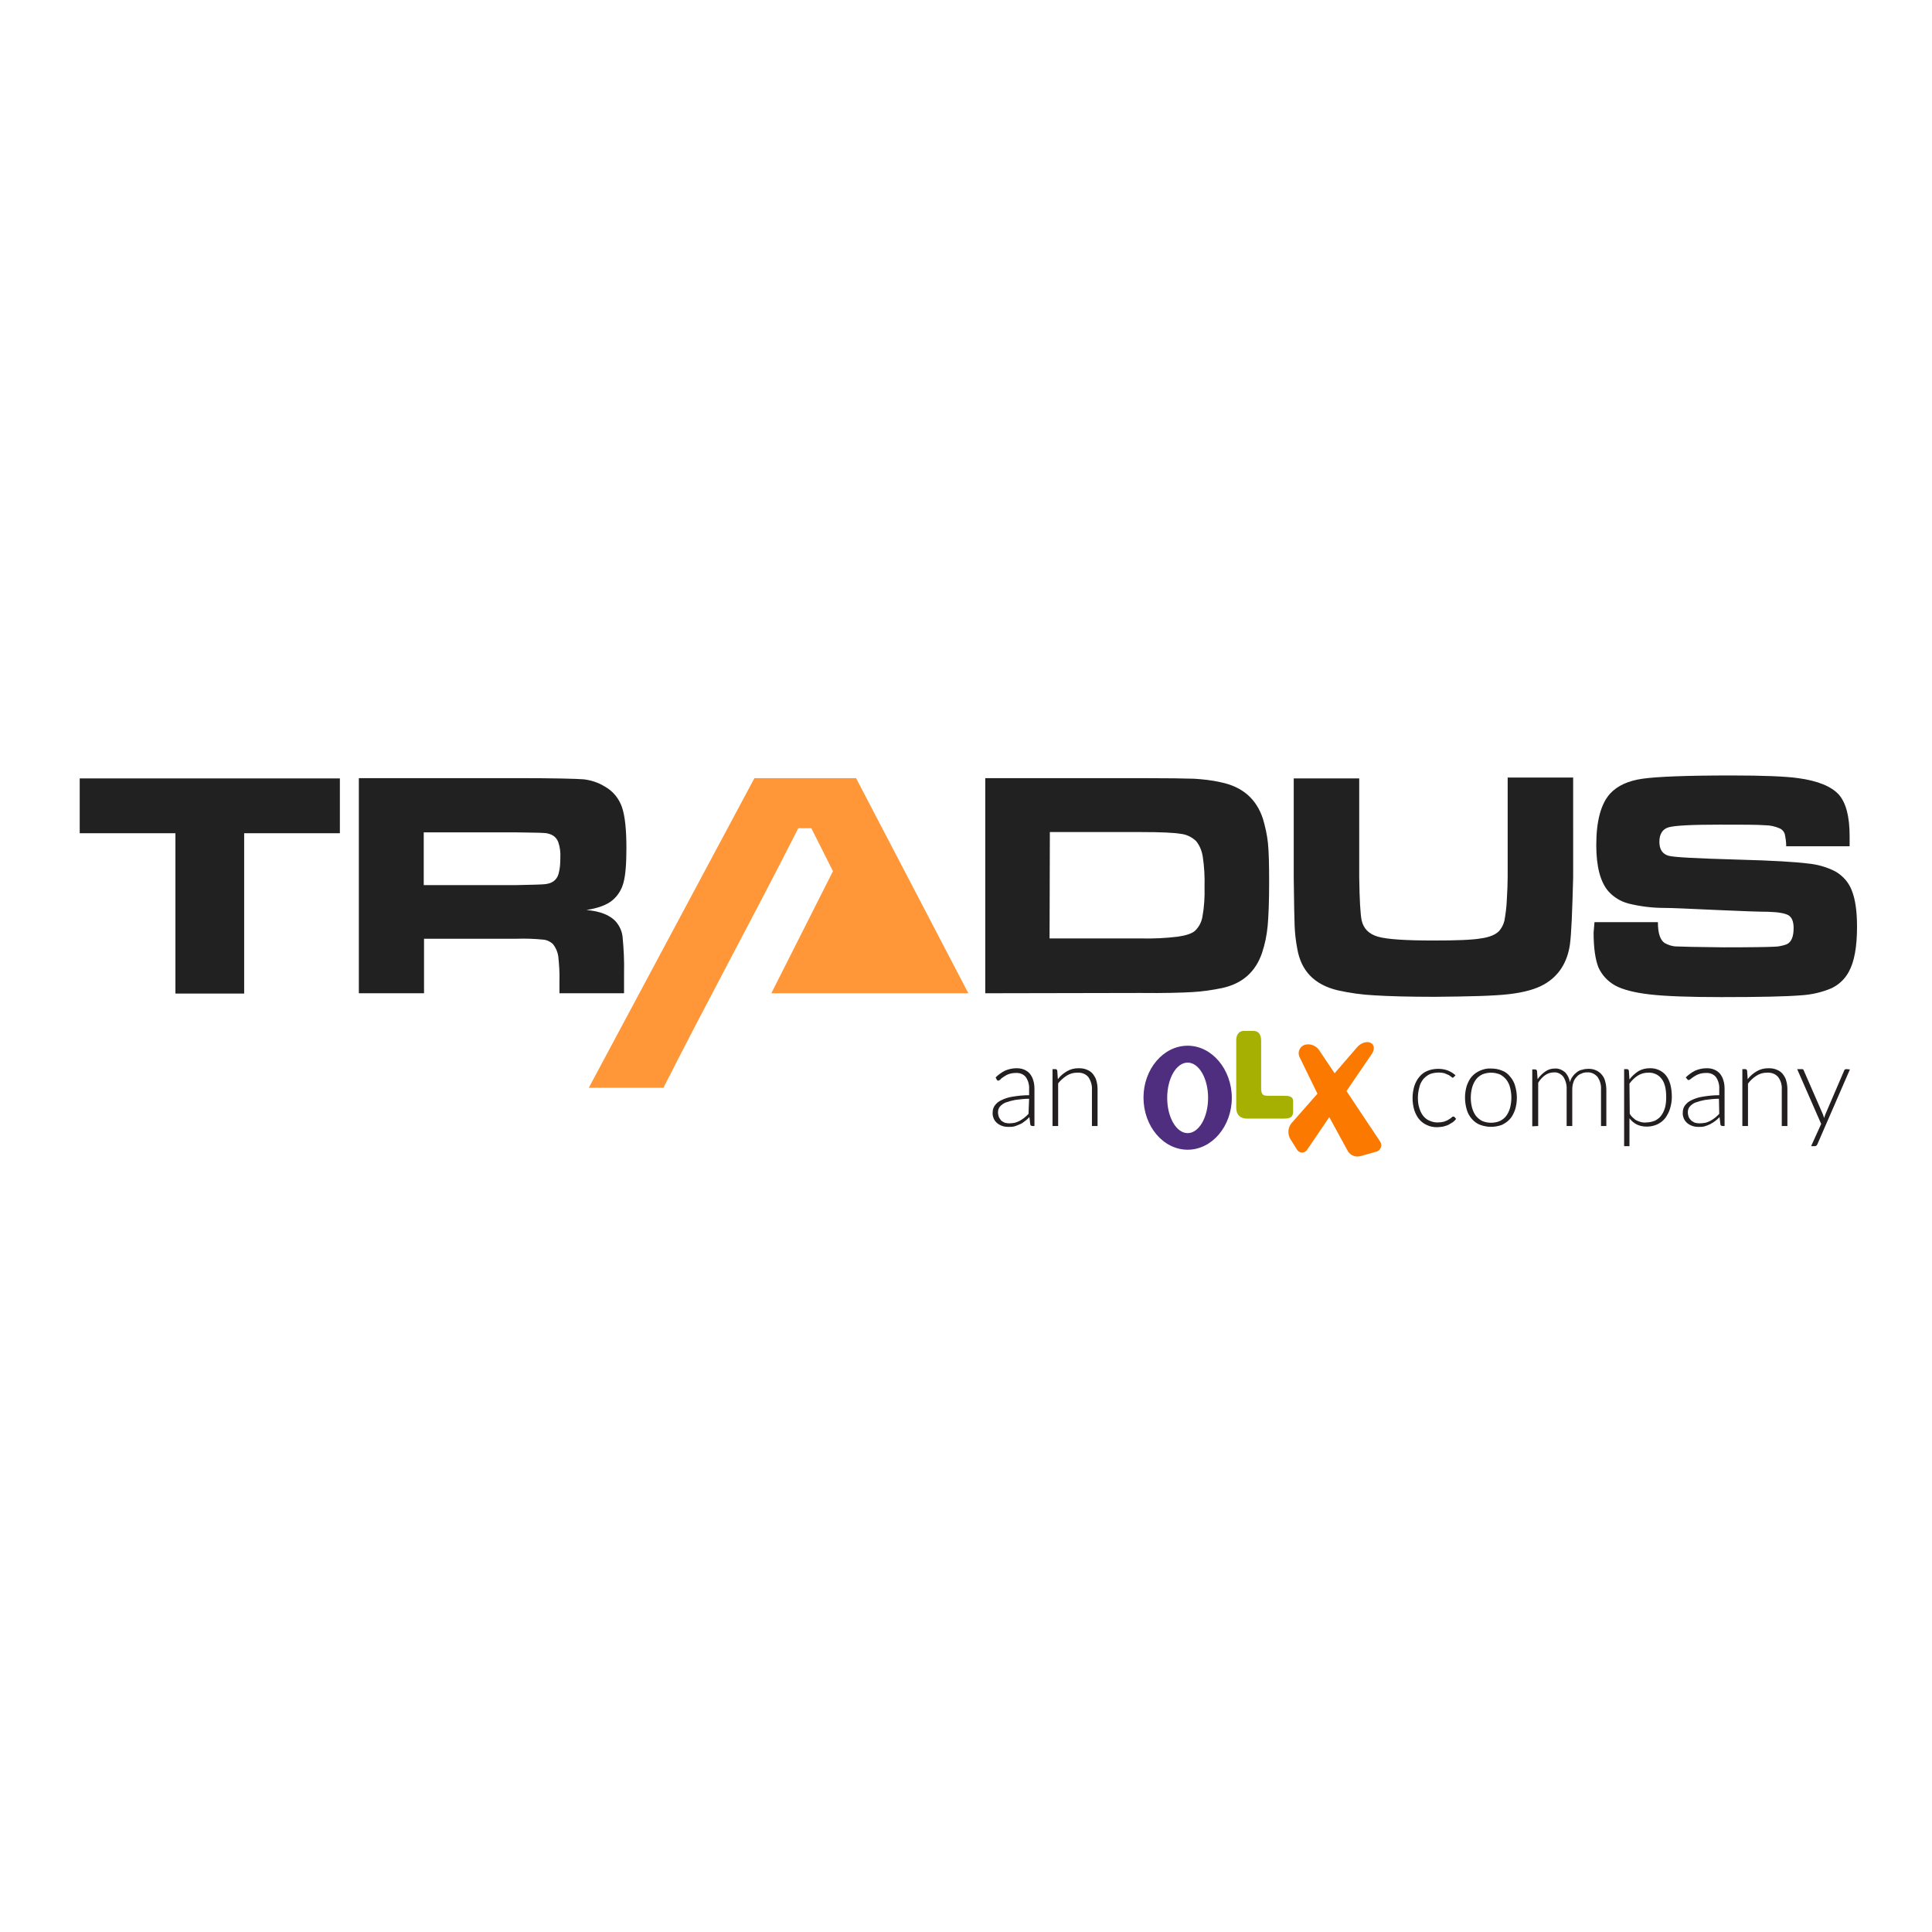 <?xml version="1.0" encoding="utf-8"?>
<!-- Generator: Adobe Illustrator 19.2.1, SVG Export Plug-In . SVG Version: 6.00 Build 0)  -->
<svg version="1.1" id="layer" xmlns="http://www.w3.org/2000/svg" xmlns:xlink="http://www.w3.org/1999/xlink" x="0px" y="0px"
	 viewBox="0 0 652 652" style="enable-background:new 0 0 652 652;" xml:space="preserve">
<style type="text/css">
	.st0{fill:#212121;}
	.st1{fill:#FF9739;}
	.st2{fill:#231F20;}
	.st3{fill:#FC7900;}
	.st4{fill:#4F2D7F;}
	.st5{fill:#A5B003;}
</style>
<g>
	<path class="st0" d="M26.9,262.7h87.8v18.5H82.4v54.1H59.2v-54.1H26.9V262.7 M121.1,335.2v-72.6h53.4c12.5,0,20,0.2,22.5,0.4
		c2.5,0.3,5,1.1,7.2,2.5c2.7,1.5,4.7,4,5.7,6.9c1,2.9,1.5,7.5,1.5,13.8c0,5.3-0.3,9.2-1,11.7c-0.6,2.3-1.9,4.4-3.7,5.9
		c-1.9,1.6-4.9,2.7-8.8,3.3c4.6,0.4,8,1.7,10,4c1.2,1.4,2,3.2,2.2,5c0.4,4.1,0.6,8.2,0.5,12.4v6.7h-21.8v-3.9
		c0.1-2.9-0.1-5.8-0.4-8.6c-0.2-1.4-0.8-2.8-1.7-4c-0.9-0.9-2.1-1.5-3.4-1.6c-3-0.3-6-0.4-9-0.3h-31.2v18.4L121.1,335.2z
		 M143.1,298.7h31.1c5.4-0.1,8.6-0.2,9.6-0.3c0.9-0.1,1.9-0.3,2.7-0.8c1-0.6,1.7-1.6,2-2.7c0.5-1.8,0.6-3.6,0.6-5.4
		c0.1-1.8-0.1-3.6-0.7-5.3c-0.4-1.1-1.2-2-2.3-2.5c-0.9-0.4-1.8-0.6-2.8-0.6c-1.1-0.1-4.2-0.1-9.2-0.2h-31.1V298.7z"/>
	<path class="st1" d="M281.1,294c-2-4-4.4-8.7-7.3-14.5h-4.4c-16.6,32.7-29.5,56-45.5,87.6h-25.2l55.9-104.5h34.3l37.9,72.6h-66.5
		L281.1,294z"/>
	<path class="st0" d="M332.5,335.2v-72.6h52.3c9.3,0,15.3,0.1,18.2,0.2c3,0.2,6,0.5,9,1.2c7.3,1.5,12,5.6,14.2,12.3
		c0.8,2.7,1.4,5.4,1.7,8.2c0.3,2.9,0.4,7.3,0.4,13.3c0,6.5-0.2,11.4-0.5,14.7c-0.3,3.1-0.9,6.1-1.9,9.1c-2.2,6.4-6.6,10.3-13.3,11.8
		c-3.3,0.7-6.7,1.2-10.1,1.4c-3.6,0.2-9.4,0.4-17.6,0.3L332.5,335.2z M354.2,316.7H385c4.2,0.1,8.4-0.1,12.5-0.6
		c2.7-0.4,4.6-1,5.7-1.9c1.4-1.3,2.3-3,2.6-4.9c0.6-3.3,0.8-6.7,0.7-10.1c0.1-3.4-0.1-6.8-0.6-10.1c-0.3-1.9-1-3.7-2.2-5.2
		c-1.4-1.4-3.3-2.3-5.2-2.5c-2.3-0.4-6.8-0.6-13.6-0.6h-30.6L354.2,316.7z M436.6,262.7h22.1V296c0.1,7.7,0.4,12.5,0.8,14.5
		c0.6,2.8,2.4,4.7,5.5,5.6c3.1,0.9,9.4,1.3,18.8,1.3c7.7,0,13-0.2,15.9-0.7c3-0.4,5.1-1.3,6.3-2.6c0.8-1,1.4-2.1,1.7-3.4
		c0.4-2.2,0.7-4.5,0.8-6.8c0.2-3.3,0.3-6,0.3-8.1v-33.4h22.1V296c-0.3,11.6-0.6,19.2-1.1,22.8c-0.9,6.1-3.8,10.6-8.7,13.4
		c-2.8,1.6-6.7,2.7-11.8,3.3c-5.1,0.6-13.5,0.8-25.2,0.9c-8.8,0-15.5-0.2-20.3-0.5c-4.2-0.2-8.3-0.8-12.4-1.7
		c-7.8-1.9-12.3-6.5-13.6-14c-0.5-2.6-0.8-5.2-0.9-7.8c-0.1-2.3-0.2-7.8-0.3-16.3L436.6,262.7z M538.1,311.2h21.4
		c0,3.6,0.7,5.9,2.2,7c1.2,0.7,2.7,1.2,4.1,1.2c1.7,0.1,7,0.2,15.9,0.3c9.3,0,15-0.1,16.8-0.2c1.5,0,3-0.3,4.4-0.8
		c1.6-0.7,2.4-2.5,2.4-5.5c0-2.2-0.6-3.6-1.7-4.3c-1.2-0.7-3.5-1.1-7-1.2c-2.7,0-8.5-0.2-17.3-0.6c-9-0.4-14.9-0.7-17.6-0.7
		c-4.1,0-8.2-0.5-12.2-1.5c-2.6-0.7-4.9-2.1-6.7-4.1c-2.7-3.1-4.1-8.3-4.1-15.6c0-8.2,1.6-14,4.7-17.4c2.4-2.6,6-4.3,10.9-5
		c4.9-0.7,14.9-1.1,30-1.1c10.7,0,18.2,0.3,22.5,0.9c6.7,0.9,11.2,2.8,13.7,5.5c2.5,2.8,3.7,7.5,3.7,14.1v3.4h-21.4
		c0-1.4-0.2-2.8-0.5-4.2c-0.3-0.8-0.8-1.4-1.6-1.8c-1.6-0.7-3.3-1.1-5.1-1.1c-2.4-0.2-7.5-0.2-15.3-0.2c-9.4,0-15.1,0.3-17.2,0.9
		c-2,0.6-3.1,2.2-3.1,4.9c0,2.5,1,4.1,3.1,4.7c1.7,0.5,9.5,0.9,23.4,1.3c11.7,0.3,19.6,0.8,23.5,1.3c3.3,0.3,6.5,1.2,9.4,2.7
		c2.6,1.5,4.6,3.8,5.6,6.6c1.1,2.8,1.7,6.8,1.7,12c0,6.8-0.9,11.9-2.8,15.3c-1.3,2.4-3.3,4.3-5.8,5.5c-3.3,1.4-6.8,2.2-10.4,2.4
		c-4.8,0.4-13.7,0.6-26.7,0.6c-10.9,0-19-0.3-24.2-0.9c-5.2-0.6-9.1-1.6-11.7-3c-2.5-1.4-4.5-3.5-5.7-6.2c-1-2.6-1.6-6.4-1.6-11.7
		L538.1,311.2z"/>
</g>
<path class="st2" d="M336,363.6c0.9-0.9,2-1.7,3.2-2.3c1.2-0.5,2.5-0.8,3.8-0.8c0.9,0,1.8,0.1,2.7,0.5c0.7,0.3,1.4,0.8,1.9,1.4
	c0.5,0.7,0.9,1.4,1.1,2.2c0.3,0.9,0.4,1.9,0.4,2.9v12.5h-0.7c-0.3,0-0.7-0.2-0.7-0.5l-0.3-2.5c-0.5,0.5-1,1-1.6,1.4
	c-0.5,0.4-1,0.8-1.6,1c-0.6,0.3-1.2,0.5-1.8,0.7c-0.7,0.2-1.4,0.2-2.2,0.2c-0.6,0-1.3-0.1-1.9-0.3c-0.6-0.2-1.2-0.5-1.7-0.9
	c-0.5-0.4-0.9-0.9-1.2-1.5c-0.3-0.7-0.5-1.5-0.4-2.2c0-0.8,0.2-1.6,0.7-2.3c0.6-0.8,1.3-1.4,2.2-1.8c1.2-0.6,2.5-1,3.8-1.2
	c1.8-0.3,3.7-0.5,5.6-0.5v-2c0.1-1.5-0.3-2.9-1.1-4.1c-0.8-1-2.1-1.5-3.4-1.4c-0.8,0-1.6,0.1-2.4,0.4c-0.6,0.2-1.1,0.5-1.7,0.9
	c-0.4,0.3-0.8,0.5-1.1,0.9c-0.2,0.2-0.4,0.3-0.7,0.4c-0.1,0-0.2,0-0.3-0.1c-0.1-0.1-0.2-0.2-0.2-0.2L336,363.6z M347.3,370.8
	c-1.6,0-3.2,0.2-4.7,0.4c-1.1,0.2-2.2,0.5-3.3,0.9c-0.7,0.3-1.4,0.8-1.9,1.4c-0.4,0.5-0.6,1.2-0.6,1.8c0,0.6,0.1,1.1,0.3,1.7
	c0.2,0.4,0.5,0.8,0.8,1.2c0.4,0.3,0.8,0.5,1.2,0.7c0.5,0.1,1,0.2,1.4,0.2c0.7,0,1.4-0.1,2-0.2c0.6-0.2,1.2-0.4,1.7-0.7
	c0.5-0.3,1-0.6,1.5-1c0.5-0.4,0.9-0.8,1.4-1.3L347.3,370.8z M357,364.2c0.8-1.1,1.9-2,3.1-2.7c1.2-0.7,2.5-1,3.9-1
	c1,0,1.9,0.1,2.8,0.5c0.8,0.3,1.5,0.8,2,1.4c0.5,0.7,1,1.4,1.2,2.3c0.3,1,0.4,2,0.4,3V380h-1.9v-12.3c0.1-1.5-0.4-3-1.2-4.2
	c-0.9-1.1-2.3-1.6-3.8-1.5c-1.2,0-2.4,0.3-3.5,1c-1.1,0.7-2.1,1.6-2.9,2.6V380h-1.9v-19.2h1c0.3,0,0.5,0.2,0.6,0.5c0,0,0,0,0,0
	L357,364.2z M490.7,363.4c-0.1,0.1-0.1,0.1-0.2,0.2c-0.1,0-0.2,0.1-0.2,0.1c-0.2,0-0.4-0.1-0.5-0.3c-0.3-0.2-0.6-0.4-0.9-0.6
	c-0.4-0.2-0.9-0.4-1.4-0.6c-1.6-0.4-3.4-0.3-5,0.3c-0.8,0.4-1.6,1-2.2,1.7c-0.6,0.8-1.1,1.7-1.3,2.7c-0.3,1.1-0.5,2.3-0.5,3.5
	c0,1.2,0.1,2.4,0.5,3.6c0.3,1,0.7,1.8,1.3,2.6c0.6,0.7,1.3,1.3,2.1,1.6c0.9,0.4,1.8,0.6,2.7,0.6c0.8,0,1.6-0.1,2.3-0.3
	c0.5-0.2,1.1-0.4,1.5-0.7c0.3-0.2,0.7-0.4,1-0.7c0.1-0.2,0.4-0.3,0.6-0.3c0.2,0,0.3,0.1,0.4,0.2l0.5,0.6c-0.3,0.4-0.7,0.8-1.1,1.1
	c-0.5,0.3-1,0.6-1.5,0.9c-0.6,0.3-1.2,0.4-1.8,0.6c-0.7,0.1-1.4,0.2-2.1,0.2c-1.1,0-2.3-0.2-3.3-0.7c-1-0.4-1.9-1.1-2.6-1.9
	c-0.8-0.9-1.3-2-1.7-3.1c-0.8-2.7-0.8-5.5,0-8.2c0.4-1.1,0.9-2.2,1.7-3.1c0.7-0.9,1.7-1.6,2.7-2c1.2-0.5,2.4-0.7,3.7-0.7
	c1.1,0,2.3,0.2,3.3,0.6c0.9,0.4,1.8,0.9,2.5,1.6L490.7,363.4z M503.2,360.6c1.3,0,2.5,0.2,3.7,0.7c1.1,0.4,2,1.1,2.7,2
	c0.8,0.9,1.4,2,1.7,3.1c0.8,2.7,0.8,5.5,0,8.1c-0.4,1.1-0.9,2.2-1.7,3.1c-0.8,0.9-1.7,1.5-2.7,2c-2.4,0.9-5,0.9-7.4,0
	c-1.1-0.4-2-1.1-2.8-2c-0.8-0.9-1.4-2-1.7-3.1c-0.8-2.7-0.8-5.5,0-8.1c0.4-1.1,0.9-2.2,1.7-3.1c0.8-0.9,1.7-1.5,2.8-2
	C500.7,360.8,501.9,360.5,503.2,360.6L503.2,360.6z M503.2,378.9c1,0,2.1-0.2,3-0.6c0.8-0.4,1.6-1,2.1-1.7c0.6-0.8,1-1.7,1.3-2.7
	c0.6-2.3,0.6-4.7,0-6.9c-0.2-1-0.7-1.9-1.3-2.7c-0.6-0.7-1.3-1.3-2.1-1.7c-1.9-0.8-4.1-0.8-6,0c-0.8,0.4-1.6,1-2.1,1.7
	c-0.6,0.8-1,1.7-1.3,2.7c-0.6,2.3-0.6,4.7,0,6.9c0.3,1,0.7,1.9,1.3,2.7c0.6,0.7,1.3,1.3,2.1,1.7
	C501.1,378.7,502.2,378.9,503.2,378.9L503.2,378.9z M517.1,380.1v-19.2h1c0.3,0,0.5,0.2,0.6,0.5c0,0,0,0,0,0l0.2,2.8
	c0.7-1,1.6-1.9,2.6-2.6c1-0.7,2.1-1,3.2-1c1.2-0.1,2.4,0.4,3.4,1.2c0.9,0.9,1.5,2.1,1.7,3.4c0.2-0.7,0.5-1.4,1-2
	c0.4-0.6,0.9-1,1.4-1.4c0.5-0.4,1.1-0.7,1.8-0.8c0.6-0.2,1.3-0.3,2-0.3c0.9,0,1.7,0.1,2.6,0.5c0.7,0.3,1.4,0.8,1.9,1.4
	c0.6,0.7,1,1.4,1.2,2.3c0.3,1,0.4,2,0.4,3.1V380h-1.8v-12.3c0.1-1.5-0.3-3-1.2-4.3c-0.9-1-2.1-1.6-3.5-1.5c-0.7,0-1.3,0.1-1.9,0.4
	c-0.6,0.2-1.2,0.6-1.6,1.1c-0.5,0.5-0.9,1.1-1.1,1.8c-0.3,0.8-0.4,1.7-0.4,2.5V380h-1.9v-12.3c0.1-1.5-0.3-3-1.1-4.3
	c-0.8-1-2-1.6-3.2-1.5c-1,0-2,0.3-2.9,0.9c-1,0.7-1.8,1.6-2.4,2.6V380L517.1,380.1z M549.9,364.3c0.8-1.1,1.8-2,3-2.8
	c1.2-0.7,2.5-1,3.8-1c2.1-0.1,4.2,0.8,5.5,2.4c1.3,1.6,2,4.1,2,7.3c0,1.3-0.2,2.6-0.6,3.9c-0.3,1.1-0.9,2.2-1.6,3.2
	c-0.7,0.9-1.6,1.6-2.6,2.1c-1.1,0.5-2.3,0.8-3.6,0.8c-1.2,0-2.3-0.2-3.4-0.7c-1-0.5-1.8-1.2-2.5-2.1v9.4h-1.8v-26h1
	c0.3,0,0.5,0.2,0.6,0.5c0,0,0,0,0,0L549.9,364.3z M550,375.9c0.3,0.5,0.7,1,1.2,1.4c0.4,0.4,0.8,0.7,1.3,0.9
	c0.5,0.2,0.9,0.4,1.4,0.5c0.5,0.1,1.1,0.2,1.6,0.1c1,0,2-0.2,3-0.6c0.8-0.4,1.6-1,2.1-1.7c0.6-0.8,1-1.7,1.3-2.7
	c0.3-1.1,0.4-2.3,0.4-3.5c0-2.9-0.5-4.9-1.6-6.3c-1.1-1.4-2.8-2.1-4.5-2c-1.2,0-2.4,0.3-3.5,1c-1.1,0.7-2,1.6-2.8,2.7L550,375.9z
	 M568.9,363.6c0.9-0.9,2-1.7,3.2-2.3c1.2-0.5,2.5-0.8,3.8-0.8c0.9,0,1.8,0.1,2.7,0.5c0.7,0.3,1.4,0.8,1.9,1.4
	c0.5,0.7,0.9,1.4,1.1,2.2c0.3,0.9,0.4,1.9,0.4,2.9V380h-0.7c-0.3,0-0.7-0.2-0.7-0.5l-0.3-2.5c-0.5,0.5-1,1-1.6,1.4
	c-0.5,0.4-1.1,0.7-1.6,1c-0.6,0.3-1.2,0.5-1.8,0.7c-0.7,0.2-1.4,0.2-2.2,0.2c-0.6,0-1.3-0.1-1.9-0.3c-0.6-0.2-1.2-0.5-1.7-0.9
	c-0.5-0.4-0.9-0.9-1.2-1.5c-0.3-0.7-0.5-1.5-0.4-2.2c0-0.8,0.2-1.6,0.7-2.3c0.6-0.8,1.3-1.4,2.2-1.8c1.2-0.6,2.5-1,3.8-1.2
	c1.8-0.3,3.7-0.5,5.6-0.5v-2c0.1-1.5-0.3-2.9-1.1-4.1c-0.8-1-2.1-1.5-3.4-1.4c-0.8,0-1.6,0.1-2.4,0.4c-0.6,0.2-1.1,0.5-1.6,0.8
	c-0.4,0.3-0.8,0.5-1.1,0.8c-0.2,0.2-0.4,0.3-0.7,0.4c-0.1,0-0.2,0-0.3-0.1c-0.1-0.1-0.2-0.2-0.2-0.2L568.9,363.6z M580.1,370.8
	c-1.6,0-3.2,0.2-4.7,0.4c-1.1,0.2-2.2,0.5-3.3,0.9c-0.7,0.3-1.4,0.8-1.9,1.4c-0.4,0.5-0.6,1.2-0.6,1.8c0,0.6,0.1,1.1,0.3,1.7
	c0.2,0.4,0.5,0.8,0.9,1.2c0.4,0.3,0.8,0.5,1.2,0.7c0.5,0.1,1,0.2,1.5,0.2c0.7,0,1.4-0.1,2.1-0.2c0.6-0.2,1.2-0.4,1.7-0.7
	c0.5-0.3,1-0.6,1.5-1c0.5-0.4,0.9-0.8,1.4-1.3L580.1,370.8z M589.8,364.2c0.8-1.1,1.9-2,3.1-2.7c1.2-0.7,2.5-1,3.9-1
	c1,0,1.9,0.1,2.8,0.5c0.8,0.3,1.5,0.8,2,1.4c0.5,0.7,1,1.4,1.2,2.3c0.3,1,0.4,2,0.4,3V380h-1.9v-12.3c0.1-1.5-0.3-3-1.2-4.2
	c-0.9-1.1-2.3-1.6-3.8-1.5c-1.2,0-2.4,0.3-3.5,1c-1.1,0.7-2.1,1.6-2.9,2.7V380H588v-19.2h1c0.3,0,0.5,0.2,0.6,0.5c0,0,0,0,0,0
	L589.8,364.2z M624.3,360.9l-11,25.3c-0.1,0.2-0.2,0.3-0.3,0.4c-0.1,0.1-0.3,0.2-0.5,0.2h-1.3l3.4-7.5l-8.1-18.5h1.5
	c0.2,0,0.3,0,0.5,0.1c0.1,0.1,0.2,0.2,0.2,0.3l6.5,14.9c0.1,0.2,0.1,0.4,0.2,0.6c0.1,0.2,0.1,0.4,0.2,0.6c0.1-0.2,0.1-0.4,0.2-0.6
	c0.1-0.2,0.1-0.4,0.2-0.6l6.4-14.9c0.1-0.1,0.1-0.3,0.3-0.3c0.1-0.1,0.2-0.1,0.4-0.1L624.3,360.9z"/>
<path class="st3" d="M465.6,385l-11.2-16.8l8.6-12.6c1-1.5,0.8-3.1-0.5-3.7s-3.3,0.1-4.5,1.5l-7.6,8.8l-5.3-7.9
	c-1.1-1.5-3-2.2-4.8-1.7c-1.5,0.5-2.4,2.2-1.9,3.7c0,0.1,0.1,0.2,0.1,0.3l6.1,12.5l-8.8,10c-1.2,1.5-1.3,3.6-0.4,5.2l2.2,3.5
	c0.5,1,1.6,1.4,2.6,1c0.4-0.2,0.8-0.5,1-0.9l7.4-10.9l6,11c0.7,1.7,2.6,2.6,4.4,2.2l5.3-1.5c1.2-0.2,2-1.4,1.8-2.6
	C466,385.6,465.8,385.3,465.6,385"/>
<path class="st4" d="M400.8,352.9c-8.2,0-14.9,7.9-14.9,17.5c0,9.7,6.7,17.6,14.9,17.6s14.9-7.9,14.9-17.5S409,352.9,400.8,352.9
	 M400.8,382.4c-3.8,0-6.9-5.3-6.9-11.9c0-6.6,3.1-11.9,6.9-11.9c3.8,0,6.9,5.3,6.9,11.9S404.6,382.4,400.8,382.4"/>
<path class="st5" d="M419.9,347.9c-2.1,0-2.8,1.7-2.7,3.5V374c0.1,2.1,1.1,3.4,3.5,3.5l12.5,0c2,0,3-0.4,3.2-2v-3.9
	c0-1.8-1.9-1.8-3.1-1.8h-5.1c-2,0-2.5-0.3-2.6-2.4l0-16.1c0-1.9-0.6-3.4-2.7-3.4L419.9,347.9z"/>
</svg>
